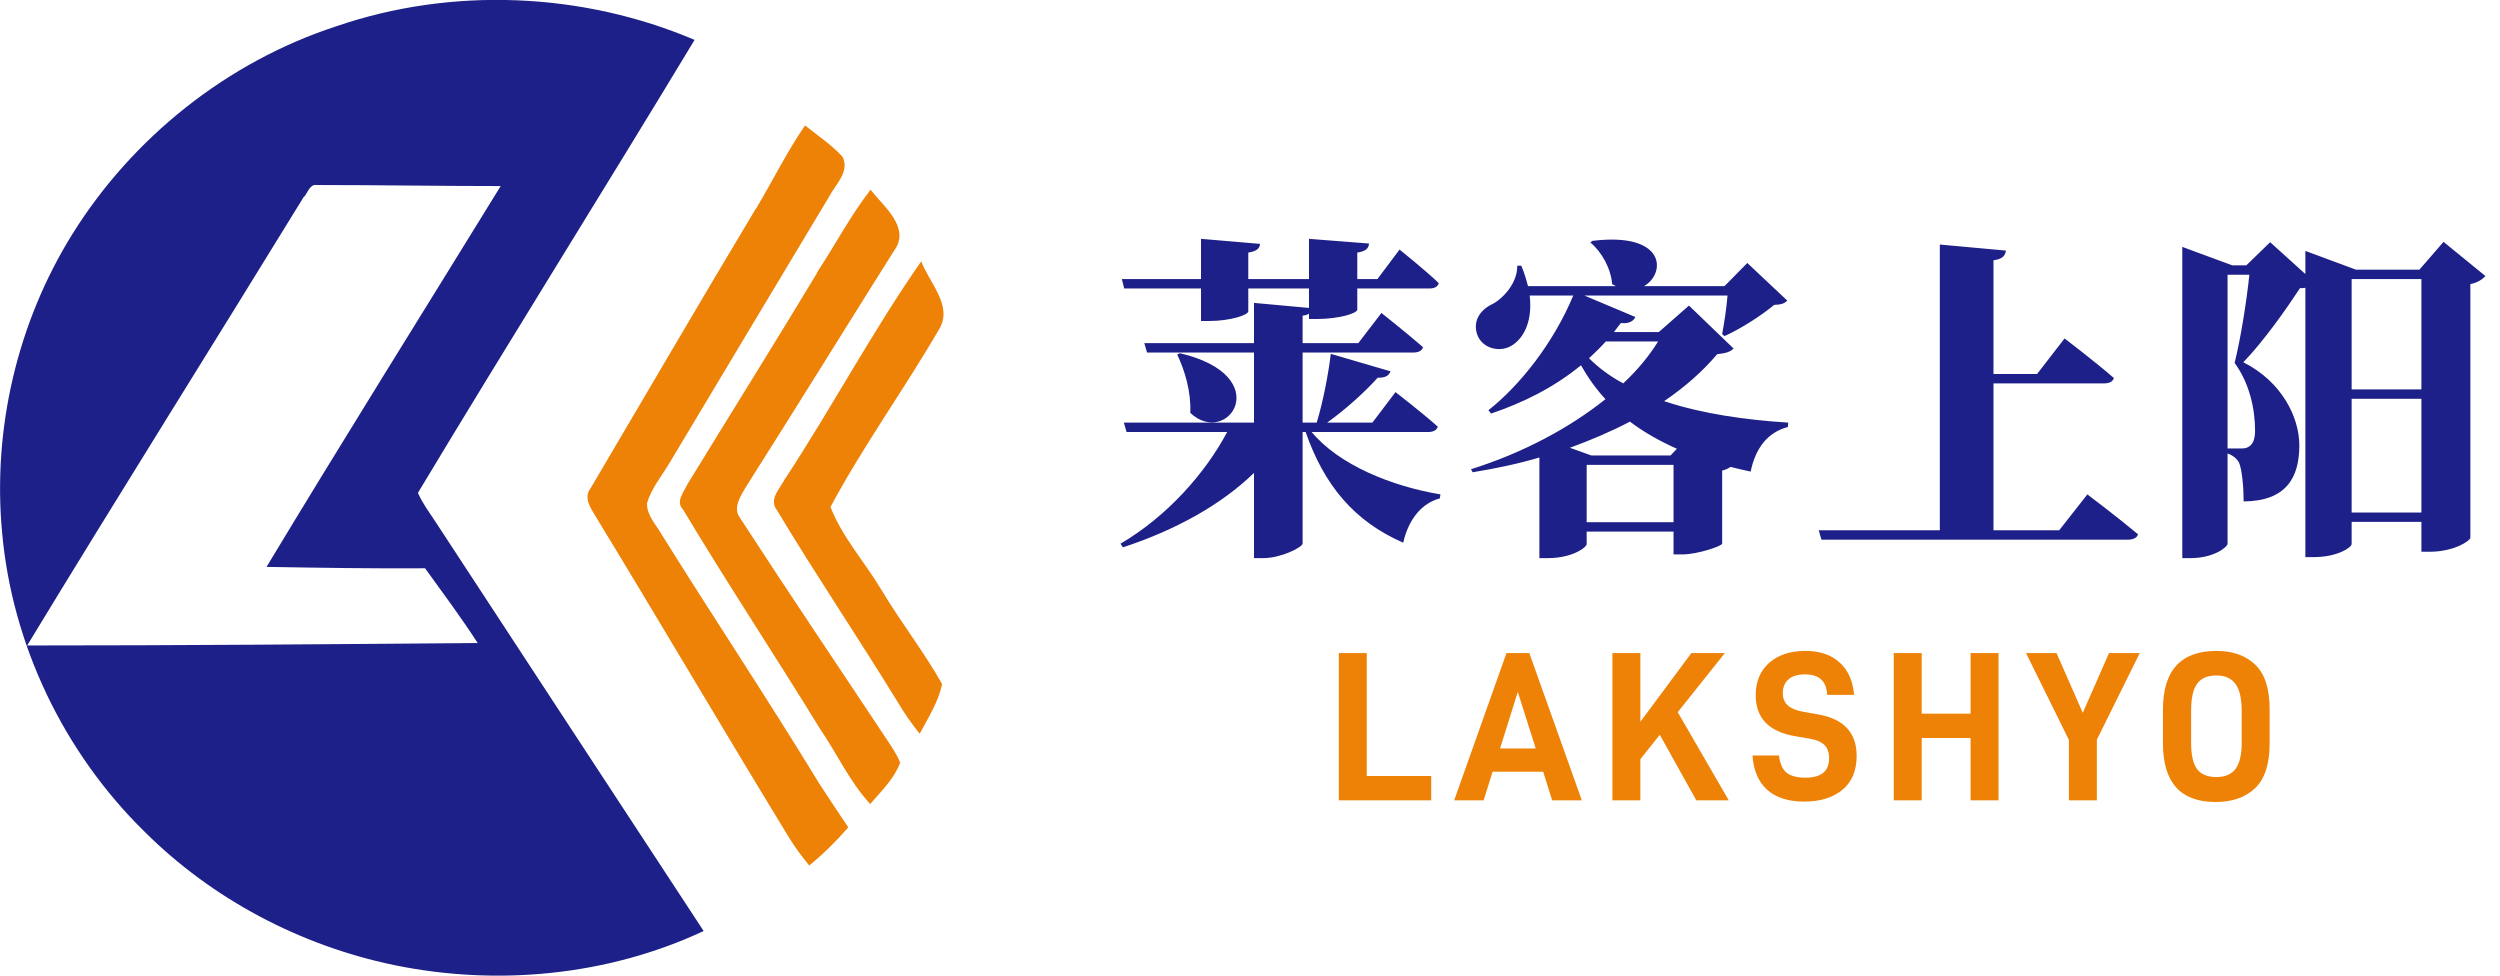 <svg width="164" height="64" viewBox="0 0 164 64" fill="none" xmlns="http://www.w3.org/2000/svg">
<g clip-path="url(#clip0_412_786)">
<path d="M22.056 1.726C29.645 -0.88 38.205 -0.514 45.565 2.617C39.565 12.549 33.393 22.389 27.416 32.331C27.713 33.017 28.171 33.623 28.582 34.251C34.445 43.188 40.285 52.137 46.159 61.074C39.885 64.011 32.605 64.709 25.828 63.303C19.679 62.023 13.919 58.971 9.508 54.583C4.17 49.36 0.788 42.274 0.136 34.914C-0.492 28.137 1.131 21.166 4.753 15.348C8.685 9.04 14.879 4.069 22.056 1.726ZM19.942 12.891C13.908 22.72 7.771 32.48 1.782 42.343C11.633 42.343 21.485 42.263 31.336 42.183C30.25 40.503 29.05 38.891 27.885 37.28C24.41 37.303 20.948 37.246 17.485 37.188C22.525 28.823 27.725 20.526 32.845 12.206C28.822 12.206 24.799 12.137 20.776 12.137C20.319 12.069 20.193 12.64 19.953 12.903L19.942 12.891Z" fill="#1D2088"/>
<path d="M49.588 13.703C50.674 11.886 51.611 9.977 52.811 8.229C53.646 8.903 54.56 9.497 55.28 10.297C55.748 11.268 54.811 12.103 54.388 12.903C50.891 18.709 47.428 24.526 43.943 30.331C43.428 31.211 42.731 32.023 42.446 33.006C42.411 33.817 43.074 34.446 43.44 35.12C46.846 40.571 50.411 45.931 53.76 51.428C54.388 52.377 55.006 53.337 55.646 54.274C54.868 55.177 54.011 56.023 53.086 56.777C52.606 56.194 52.16 55.6 51.771 54.96C47.497 47.966 43.348 40.891 39.086 33.897C38.743 33.326 38.251 32.64 38.754 32.011C42.354 25.909 45.92 19.794 49.566 13.714L49.588 13.703Z" fill="#EE8206"/>
<path d="M53.587 17.886C54.776 16.091 55.782 14.16 57.108 12.446C57.965 13.543 59.77 14.949 58.65 16.446C55.393 21.623 52.182 26.823 48.902 31.989C48.57 32.583 48.056 33.326 48.547 33.977C51.725 38.88 55.005 43.726 58.239 48.606C58.536 49.063 58.856 49.52 59.05 50.034C58.662 51.086 57.816 51.897 57.085 52.743C55.736 51.28 54.913 49.452 53.805 47.829C50.845 43.006 47.713 38.274 44.81 33.429C44.296 32.903 44.856 32.297 45.085 31.783C47.919 27.154 50.799 22.549 53.599 17.909L53.587 17.886Z" fill="#EE8206"/>
<path d="M51.542 31.349C54.605 26.674 57.234 21.726 60.434 17.143C60.948 18.537 62.536 20.069 61.611 21.588C59.325 25.531 56.628 29.246 54.479 33.257C55.245 35.234 56.731 36.868 57.816 38.686C59.074 40.8 60.605 42.743 61.805 44.88C61.554 46.046 60.891 47.086 60.331 48.137C59.794 47.463 59.302 46.754 58.868 46.023C56.285 41.806 53.508 37.703 50.959 33.451C50.388 32.731 51.234 31.988 51.531 31.337L51.542 31.349Z" fill="#EE8206"/>
<path d="M93.68 28.34H86.046C87.828 30.496 91.304 31.904 94.494 32.432L94.45 32.696C93.284 33.004 92.404 34.038 92.052 35.6C88.818 34.192 86.86 31.816 85.65 28.34H85.452V35.644C85.452 35.908 84.022 36.612 82.878 36.612H82.262V31.024C80.106 33.114 77.136 34.764 73.66 35.908L73.506 35.666C76.586 33.862 79.094 31.002 80.502 28.34H73.902L73.726 27.724H82.262V23.126H75.244L75.068 22.51H82.262V19.87L85.87 20.2V18.924H81.888V20.42C81.888 20.662 80.722 21.058 79.292 21.058H78.786V18.924H73.748L73.594 18.308H78.786V15.668L82.658 15.998C82.636 16.284 82.46 16.482 81.888 16.57V18.308H85.87V15.668L89.808 15.976C89.786 16.284 89.61 16.482 89.038 16.57V18.308H90.358L91.81 16.372C91.81 16.372 93.438 17.67 94.384 18.572C94.318 18.814 94.098 18.924 93.768 18.924H89.038V20.31C89.038 20.552 87.85 20.926 86.376 20.926H85.87V20.574C85.782 20.64 85.65 20.684 85.452 20.706V22.51H89.104L90.622 20.53C90.622 20.53 92.316 21.872 93.35 22.774C93.284 23.016 93.042 23.126 92.712 23.126H85.452V27.724H86.376C86.794 26.36 87.146 24.512 87.3 23.214L91.216 24.358C91.128 24.622 90.886 24.798 90.38 24.776C89.588 25.656 88.356 26.8 87.058 27.724H90.028L91.546 25.722C91.546 25.722 93.284 27.064 94.318 27.988C94.252 28.23 94.01 28.34 93.68 28.34ZM77.224 23.258L77.4 23.17C83.758 24.666 80.546 29.396 78.082 27.086C78.148 25.722 77.73 24.314 77.224 23.258ZM104.086 34.258H109.784V30.496H104.086V34.258ZM109.586 29.88L110.004 29.44C108.882 28.934 107.848 28.362 106.924 27.658C105.714 28.296 104.372 28.868 102.986 29.374L104.394 29.88H109.586ZM108.772 22.4H105.34C104.988 22.796 104.614 23.148 104.24 23.5C104.878 24.138 105.626 24.688 106.484 25.15C107.43 24.27 108.2 23.324 108.772 22.4ZM110.796 20.046L113.722 22.862C113.502 23.082 113.238 23.17 112.644 23.236C111.72 24.336 110.554 25.37 109.168 26.316C111.676 27.152 114.536 27.548 117.308 27.724L117.286 28.01C115.944 28.362 115.152 29.418 114.844 30.936C114.404 30.848 113.964 30.738 113.524 30.628C113.392 30.716 113.238 30.804 112.974 30.87V35.666C112.952 35.82 111.368 36.37 110.356 36.37H109.784V34.874H104.086V35.688C104.086 35.908 103.14 36.612 101.556 36.612H100.984V30.012C99.576 30.43 98.102 30.738 96.606 30.98L96.496 30.782C99.928 29.704 102.986 28.054 105.318 26.184C104.702 25.524 104.174 24.776 103.712 23.962C101.886 25.458 99.884 26.426 97.816 27.13L97.64 26.91C99.686 25.304 101.908 22.51 103.206 19.386H100.346C100.544 21.014 99.994 22.158 99.18 22.664C98.41 23.148 97.222 22.884 96.892 21.916C96.606 20.992 97.156 20.288 97.926 19.936C98.652 19.54 99.554 18.528 99.532 17.428H99.796C99.994 17.89 100.126 18.352 100.236 18.77H106C105.912 18.726 105.846 18.682 105.758 18.638C105.67 17.582 105.054 16.504 104.328 15.91L104.46 15.8C109.3 15.206 109.3 17.934 107.848 18.77H113.128L114.624 17.252L117.242 19.716C117.066 19.914 116.846 19.98 116.384 20.002C115.57 20.684 114.206 21.564 113.128 22.048L112.974 21.916C113.106 21.212 113.26 20.2 113.326 19.386H103.932L107.276 20.794C107.166 21.058 106.858 21.256 106.33 21.19C106.176 21.388 106.022 21.586 105.868 21.784H108.816L110.796 20.046ZM135.084 34.786L136.932 32.432C136.932 32.432 139 33.994 140.254 35.05C140.188 35.292 139.924 35.402 139.594 35.402H119.486L119.31 34.786H127.252V16.042L131.586 16.438C131.542 16.768 131.388 16.988 130.772 17.076V24.534H133.632L135.436 22.202C135.436 22.202 137.46 23.742 138.67 24.798C138.604 25.04 138.362 25.15 138.032 25.15H130.772V34.786H135.084ZM154.268 33.62H158.844V26.162H154.268V33.62ZM158.844 18.308H154.268V25.546H158.844V18.308ZM146.128 29.418H147.03C147.25 29.418 147.36 29.396 147.514 29.308C147.778 29.154 147.932 28.824 147.932 28.252C147.932 26.8 147.558 25.128 146.59 23.808C146.964 22.334 147.382 19.76 147.558 18.022H146.128V29.418ZM160.296 15.866L163.046 18.11C162.848 18.308 162.584 18.528 162.056 18.638V35.27C162.056 35.468 161 36.194 159.394 36.194H158.844V34.236H154.268V35.688C154.268 35.908 153.344 36.546 151.782 36.546H151.232V18.88C151.122 18.902 151.012 18.902 150.88 18.902C150 20.244 148.504 22.378 147.162 23.764C149.692 25.04 150.836 27.372 150.836 29.22C150.836 31.354 149.956 32.872 147.184 32.894C147.184 31.992 147.074 30.76 146.876 30.342C146.744 30.1 146.502 29.88 146.128 29.748V35.666C146.128 35.886 145.226 36.612 143.708 36.612H143.158V16.196L146.436 17.406H147.36L148.922 15.888L151.232 17.978V16.46L154.554 17.692H158.712L160.296 15.866Z" fill="#1D2088"/>
<path d="M87.826 42.84H89.66V50.904H93.888V52.5H87.826V42.84ZM101.233 50.624H97.915L97.327 52.5H95.395L98.825 42.84H100.323L103.767 52.5H101.821L101.233 50.624ZM100.743 49.098L99.567 45.388L98.405 49.098H100.743ZM108.883 48.202L107.609 49.798V52.5H105.775V42.84H107.609V47.348L110.955 42.84H113.153L110.059 46.718L113.405 52.5H111.277L108.883 48.202ZM118.352 52.584C117.316 52.584 116.509 52.327 115.93 51.814C115.351 51.291 115.029 50.54 114.964 49.56H116.7C116.765 50.092 116.933 50.47 117.204 50.694C117.484 50.909 117.895 51.016 118.436 51.016C119.472 51.016 119.99 50.591 119.99 49.742C119.99 49.359 119.887 49.07 119.682 48.874C119.477 48.669 119.15 48.529 118.702 48.454L117.792 48.3C116.047 48.011 115.174 47.115 115.174 45.612C115.174 44.716 115.468 44.007 116.056 43.484C116.653 42.961 117.442 42.7 118.422 42.7C119.374 42.7 120.125 42.952 120.676 43.456C121.236 43.96 121.553 44.669 121.628 45.584H119.864C119.836 45.117 119.701 44.777 119.458 44.562C119.215 44.347 118.861 44.24 118.394 44.24C117.918 44.24 117.559 44.352 117.316 44.576C117.073 44.791 116.952 45.089 116.952 45.472C116.952 45.808 117.059 46.074 117.274 46.27C117.489 46.466 117.825 46.606 118.282 46.69L119.304 46.872C120.965 47.171 121.796 48.076 121.796 49.588C121.796 50.559 121.483 51.301 120.858 51.814C120.242 52.327 119.407 52.584 118.352 52.584ZM131.104 42.84V52.5H129.27V48.412H126.064V52.5H124.23V42.84H126.064V46.816H129.27V42.84H131.104ZM137.554 48.524V52.5H135.72V48.538L132.906 42.84H134.908L136.63 46.76L138.352 42.84H140.368L137.554 48.524ZM145.347 52.612C143.041 52.612 141.889 51.329 141.889 48.762V46.55C141.889 43.983 143.06 42.7 145.403 42.7C146.476 42.7 147.325 43.003 147.951 43.61C148.576 44.207 148.889 45.187 148.889 46.55V48.762C148.889 50.125 148.567 51.109 147.923 51.716C147.288 52.313 146.429 52.612 145.347 52.612ZM145.403 50.974C145.963 50.974 146.378 50.797 146.649 50.442C146.919 50.078 147.055 49.509 147.055 48.734V46.648C147.055 45.827 146.919 45.234 146.649 44.87C146.378 44.497 145.963 44.31 145.403 44.31C144.815 44.31 144.39 44.492 144.129 44.856C143.867 45.211 143.737 45.808 143.737 46.648V48.734C143.737 49.527 143.867 50.101 144.129 50.456C144.39 50.801 144.815 50.974 145.403 50.974Z" fill="#EE8206"/>
</g>
<defs>
<clipPath id="clip0_412_786">
<rect width="164" height="64" fill="white"/>
</clipPath>
</defs>
</svg>
